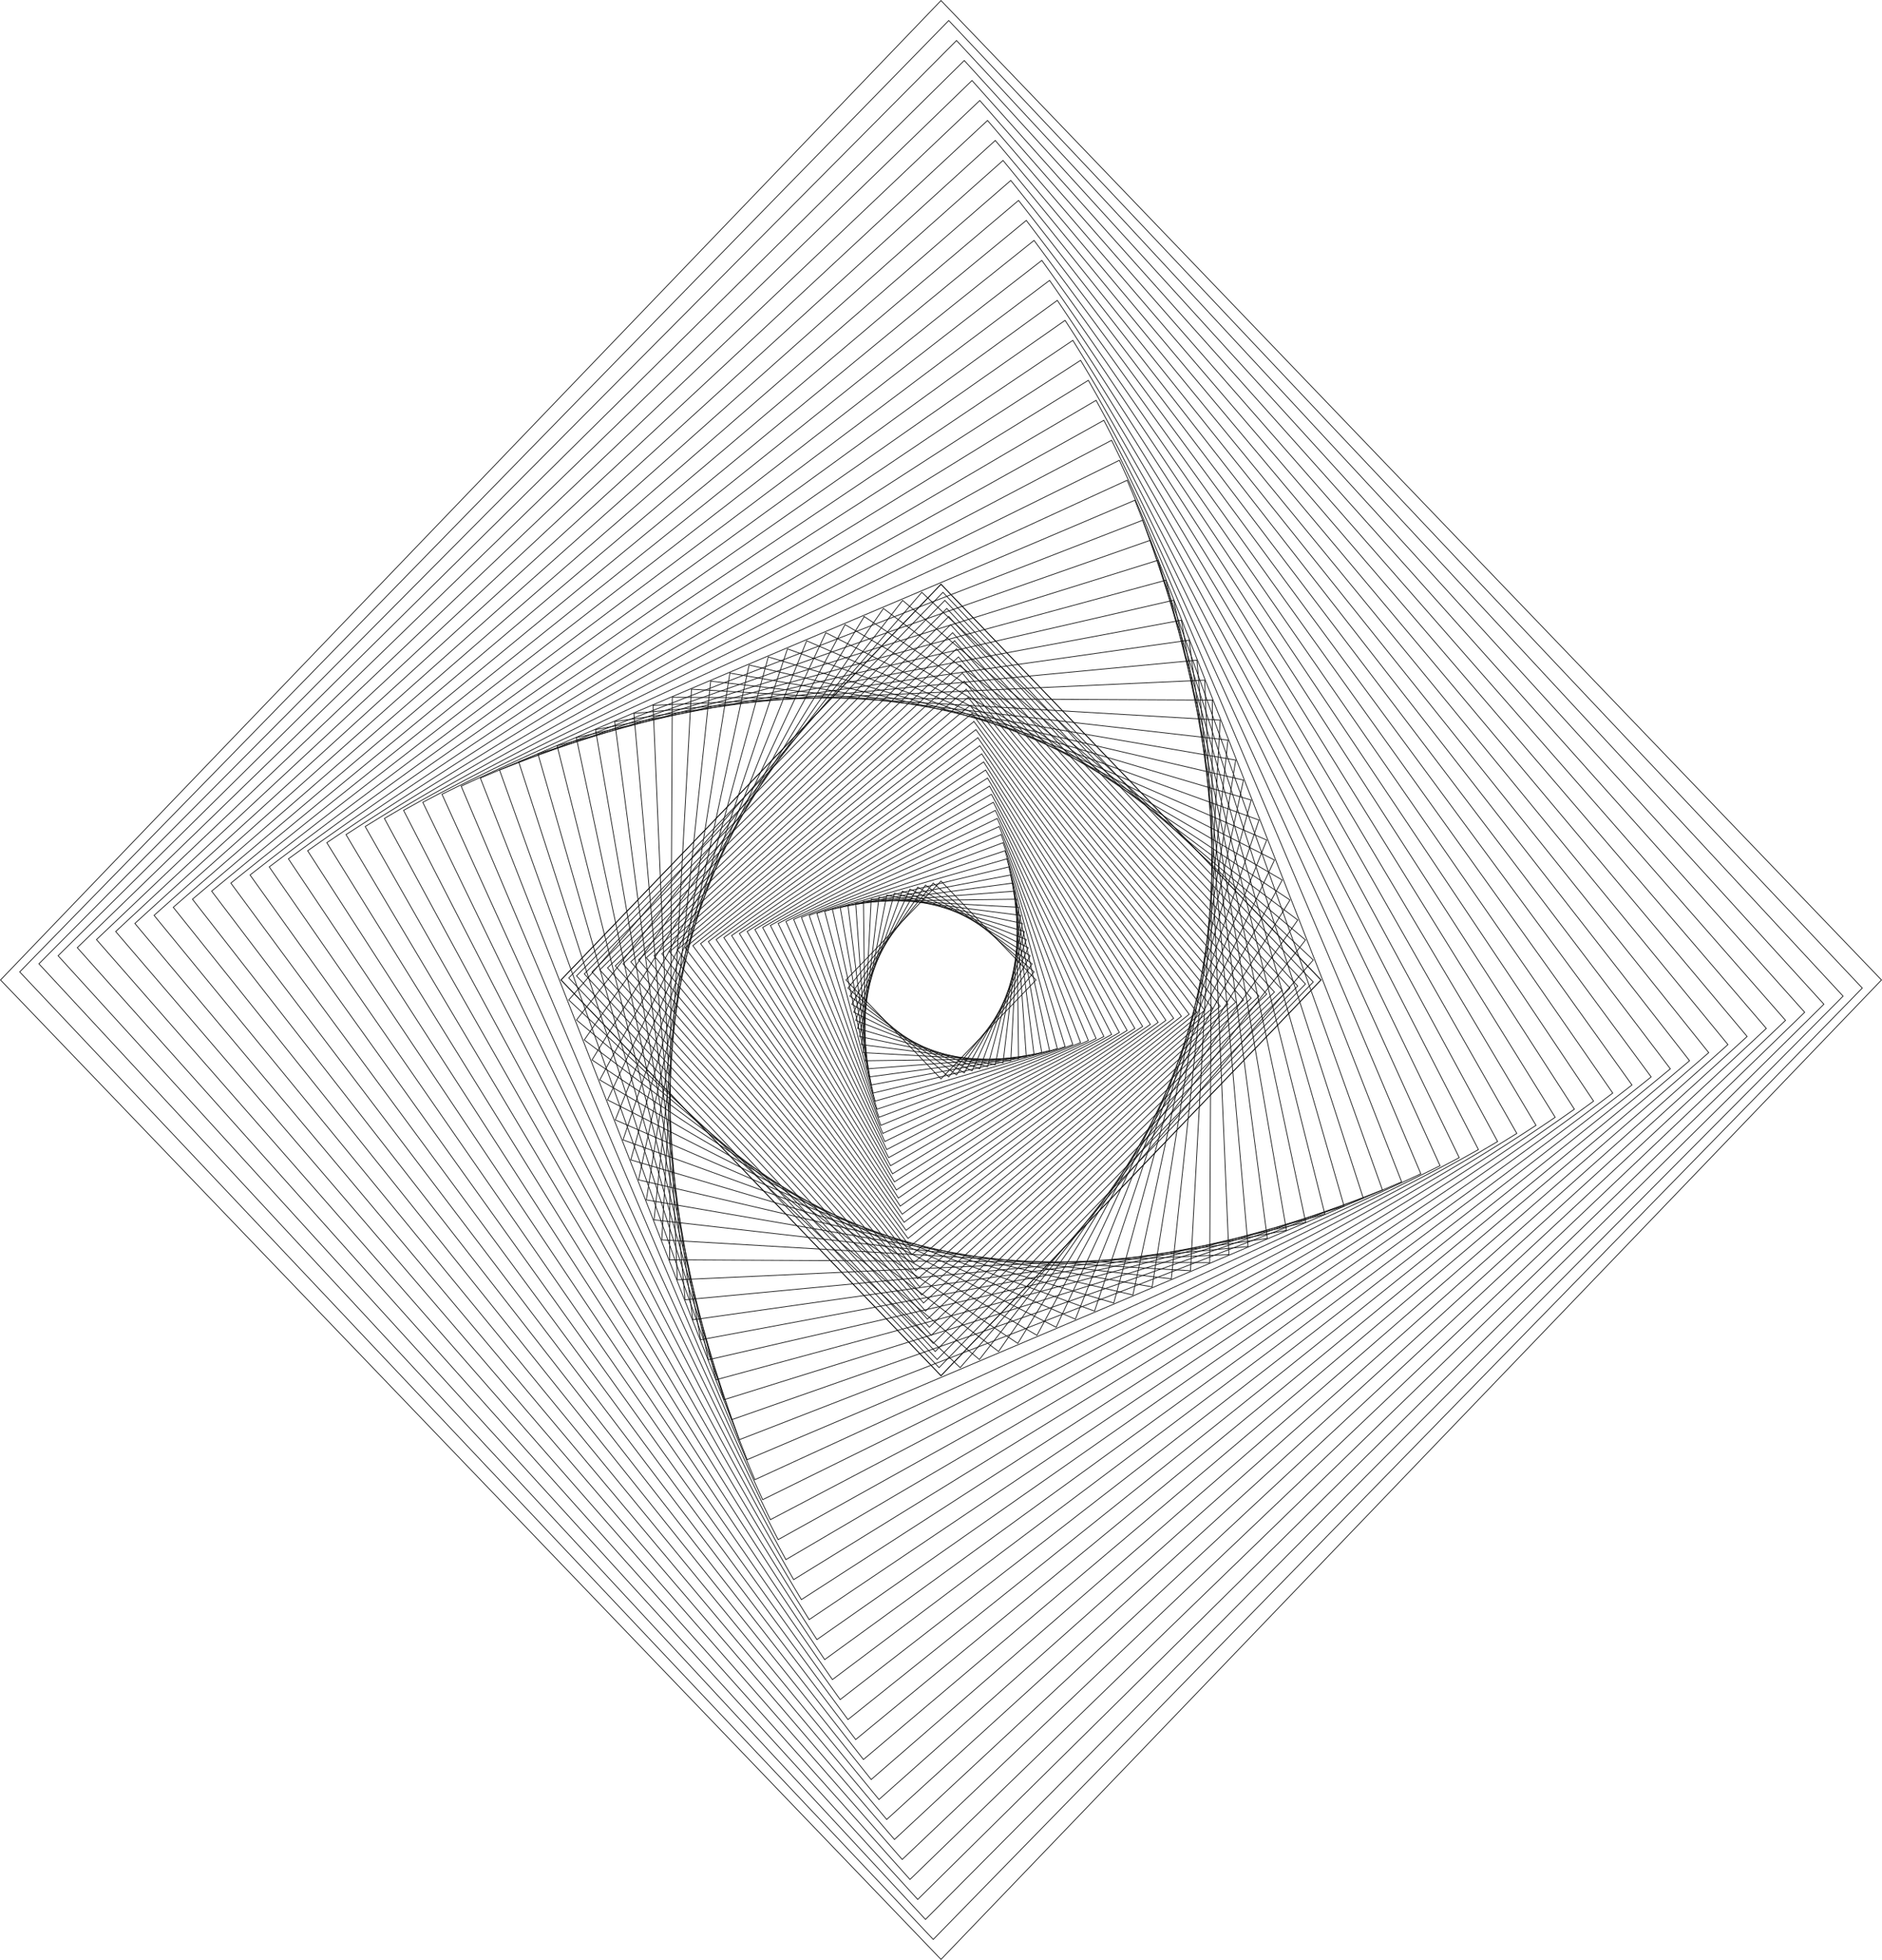 <?xml version="1.0" encoding="UTF-8"?>
<svg id="a" data-name="レイヤー 1" xmlns="http://www.w3.org/2000/svg" xmlns:xlink="http://www.w3.org/1999/xlink" viewBox="0 0 1260.762 1312.169">
  <defs>
    <mask id="b" data-name="mask" x="-6.017" y="-6.262" width="1272.792" height="1324.7" maskUnits="userSpaceOnUse">
      <g id="c" data-name="mask0 47 214">
        <path d="m630.38-6.262L-6.017,656.086l636.396,662.352,636.396-662.352L630.38-6.262Z" fill="#fff" stroke-width="0"/>
      </g>
    </mask>
    <mask id="d" data-name="mask-1" x="-6.017" y="-6.262" width="1272.792" height="1324.7" maskUnits="userSpaceOnUse">
      <g id="e" data-name="mask1 47 214">
        <path d="m630.38-6.262L-6.017,656.086l636.396,662.352,636.396-662.352L630.38-6.262Z" fill="#fff" stroke-width="0"/>
      </g>
    </mask>
  </defs>
  <g mask="url(#b)">
    <g>
      <path d="m.347,656.087L630.38.361l630.036,655.726-630.036,655.721L.347,656.087Z" fill="none" stroke="#161616" stroke-width=".5"/>
      <path d="m13.204,650.683L635.574,13.743l611.982,647.75-622.368,636.945L13.204,650.683Z" fill="none" stroke="#161616" stroke-width=".5"/>
      <path d="m26.065,645.27L640.774,27.126l593.922,639.777-614.707,618.145L26.065,645.27Z" fill="none" stroke="#161616" stroke-width=".5"/>
      <path d="m38.919,639.866L645.965,40.506l575.871,631.802-607.042,599.36L38.919,639.866Z" fill="none" stroke="#161616" stroke-width=".5"/>
      <path d="m51.773,634.46L651.15,53.892l557.816,623.819-599.366,580.577L51.773,634.46Z" fill="none" stroke="#161616" stroke-width=".5"/>
      <path d="m64.636,629.05L656.358,67.272l539.768,615.853-591.723,561.783L64.636,629.05Z" fill="none" stroke="#161616" stroke-width=".5"/>
      <path d="m77.491,623.645L661.551,80.651l521.715,607.877-584.057,542.99L77.491,623.645Z" fill="none" stroke="#161616" stroke-width=".5"/>
      <path d="m90.352,618.232L666.744,94.029l503.662,599.897-576.39,524.202L90.352,618.232Z" fill="none" stroke="#161616" stroke-width=".5"/>
      <path d="m103.208,612.829L671.944,107.417l485.612,591.928-568.739,505.413L103.208,612.829Z" fill="none" stroke="#161616" stroke-width=".5"/>
      <path d="m116.063,607.424L677.129,120.803l467.557,583.946-561.063,486.629L116.063,607.424Z" fill="none" stroke="#161616" stroke-width=".5"/>
      <path d="m128.927,602.014L682.329,134.179l449.507,575.97-553.405,467.839L128.927,602.014Z" fill="none" stroke="#161616" stroke-width=".5"/>
      <path d="m141.781,596.608L687.522,147.569l431.444,567.997-545.74,449.042L141.781,596.608Z" fill="none" stroke="#161616" stroke-width=".5"/>
      <path d="m154.643,591.21L692.721,160.956l413.395,560.021-538.077,430.251L154.643,591.21Z" fill="none" stroke="#161616" stroke-width=".5"/>
      <path d="m167.504,585.798L697.921,174.327l395.345,552.048-530.414,411.473L167.504,585.798Z" fill="none" stroke="#161616" stroke-width=".5"/>
      <path d="m180.359,580.392L703.114,187.719l377.282,544.073-522.75,392.676L180.359,580.392Z" fill="none" stroke="#161616" stroke-width=".5"/>
      <path d="m193.212,574.987L708.304,201.098l359.242,536.098-515.095,373.892L193.212,574.987Z" fill="none" stroke="#161616" stroke-width=".5"/>
      <path d="m206.076,569.577l507.423-355.098,341.187,528.117-507.426,355.102L206.076,569.577Z" fill="none" stroke="#161616" stroke-width=".5"/>
      <path d="m218.93,564.173l499.767-336.307,323.129,520.148-499.76,336.304L218.93,564.173Z" fill="none" stroke="#161616" stroke-width=".5"/>
      <path d="m231.794,558.761l492.107-317.524,305.085,512.175-492.116,317.516L231.794,558.761Z" fill="none" stroke="#161616" stroke-width=".5"/>
      <path d="m244.648,553.356l484.436-298.731,287.032,504.192-484.441,298.731-287.027-504.192Z" fill="none" stroke="#161616" stroke-width=".5"/>
      <path d="m257.502,547.951l476.782-279.942,268.972,496.225-476.775,279.934-268.979-496.217Z" fill="none" stroke="#161616" stroke-width=".5"/>
      <path d="m270.364,542.538l469.113-261.151,250.918,488.244-469.113,261.147-250.918-488.24Z" fill="none" stroke="#161616" stroke-width=".5"/>
      <path d="m283.22,537.135l461.45-242.366,232.87,480.269-461.45,242.37-232.87-480.273Z" fill="none" stroke="#161616" stroke-width=".5"/>
      <path d="m296.074,531.731l453.795-223.576,214.822,472.293-453.789,223.58-214.828-472.297Z" fill="none" stroke="#161616" stroke-width=".5"/>
      <path d="m308.939,526.319l446.126-204.785,196.761,464.32-446.126,204.785-196.761-464.32Z" fill="none" stroke="#161616" stroke-width=".5"/>
      <path d="m321.792,520.914l438.465-186.001,178.713,456.346-438.465,186.001-178.713-456.346Z" fill="none" stroke="#161616" stroke-width=".5"/>
      <path d="m334.652,515.502l430.795-167.21,160.652,448.37-430.802,167.203-160.658-448.363h.013Z" fill="none" stroke="#161616" stroke-width=".5"/>
      <path d="m347.506,510.098l423.14-148.418,142.603,440.395-423.139,148.418-142.604-440.395Z" fill="none" stroke="#161616" stroke-width=".5"/>
      <path d="m360.364,504.693l415.478-129.635,124.556,432.422-415.478,129.635-124.556-432.422Z" fill="none" stroke="#161616" stroke-width=".5"/>
      <path d="m373.223,499.284l407.808-110.843,106.501,424.438-407.809,110.844-106.5-424.439Z" fill="none" stroke="#161616" stroke-width=".5"/>
      <path d="m386.084,493.878l400.152-92.053,88.446,416.47-400.152,92.053-88.446-416.47Z" fill="none" stroke="#161616" stroke-width=".5"/>
      <path d="m398.937,488.473l392.484-73.263,70.392,408.49-392.485,73.263-70.391-408.49Z" fill="none" stroke="#161616" stroke-width=".5"/>
      <path d="m411.798,483.061l384.822-54.478,52.343,400.515-384.822,54.478-52.343-400.515Z" fill="none" stroke="#161616" stroke-width=".5"/>
      <path d="m424.65,477.658l377.159-35.68,34.283,392.54-377.166,35.687-34.276-392.547Z" fill="none" stroke="#161616" stroke-width=".5"/>
      <path d="m437.512,472.244l369.497-16.897,16.235,384.566-369.498,16.897-16.234-384.566Z" fill="none" stroke="#161616" stroke-width=".5"/>
      <path d="m450.369,466.84l361.836,1.888-1.814,376.592-361.842-1.881,1.82-376.599Z" fill="none" stroke="#161616" stroke-width=".5"/>
      <path d="m463.224,461.435l354.173,20.686-19.874,368.617-354.168-20.679,19.875-368.617-.006-.007Z" fill="none" stroke="#161616" stroke-width=".5"/>
      <path d="m476.086,456.026l346.511,39.469-37.923,360.642-346.511-39.47,37.923-360.641Z" fill="none" stroke="#161616" stroke-width=".5"/>
      <path d="m488.95,450.626l338.849,58.253-55.971,352.668-338.849-58.253,55.971-352.668Z" fill="none" stroke="#161616" stroke-width=".5"/>
      <path d="m501.802,445.222l331.187,77.051-74.032,344.693-331.187-77.052,74.032-344.692Z" fill="none" stroke="#161616" stroke-width=".5"/>
      <path d="m514.664,439.81l323.524,95.835-92.08,336.718-323.525-95.835,92.081-336.718Z" fill="none" stroke="#161616" stroke-width=".5"/>
      <path d="m527.521,434.405l315.856,114.626-110.134,328.737-315.857-114.626,110.135-328.737Z" fill="none" stroke="#161616" stroke-width=".5"/>
      <path d="m540.374,429.001l308.201,133.417-128.19,320.768-308.2-133.416,128.189-320.769Z" fill="none" stroke="#161616" stroke-width=".5"/>
      <path d="m553.235,423.589l300.531,152.208-146.243,312.787-300.531-152.208,146.243-312.787Z" fill="none" stroke="#161616" stroke-width=".5"/>
      <path d="m566.09,418.184l292.869,170.992-164.292,304.813-292.869-170.992,164.292-304.813Z" fill="none" stroke="#161616" stroke-width=".5"/>
      <path d="m578.949,412.773l285.213,189.783-182.346,296.844-285.214-189.783,182.347-296.844Z" fill="none" stroke="#161616" stroke-width=".5"/>
      <path d="m591.808,407.368l277.545,208.574-200.401,288.863-277.545-208.574,200.401-288.863Z" fill="none" stroke="#161616" stroke-width=".5"/>
      <path d="m604.666,401.964l269.882,227.357-218.449,280.888-269.882-227.357,218.449-280.888Z" fill="none" stroke="#161616" stroke-width=".5"/>
      <path d="m617.525,396.552l262.221,246.155-236.51,272.914-262.221-246.155,236.51-272.914Z" fill="none" stroke="#161616" stroke-width=".5"/>
      <path d="m630.38,391.147l254.558,264.94-254.558,264.939-254.559-264.939,254.559-264.94Z" fill="none" stroke="#161616" stroke-width=".5"/>
      <g mask="url(#d)">
        <g>
          <path d="m630.38,391.147l254.558,264.939-254.558,264.94-254.559-264.94,254.559-264.939Z" fill="none" stroke="#161616" stroke-width=".5"/>
          <path d="m631.682,396.551l248.068,260.887-250.664,258.183-248.068-260.886,250.664-258.184Z" fill="none" stroke="#161616" stroke-width=".5"/>
          <path d="m632.974,401.955l241.57,256.826-246.763,251.421-241.57-256.826,246.763-251.421Z" fill="none" stroke="#161616" stroke-width=".5"/>
          <path d="m634.282,407.368l235.079,252.772-242.868,244.665-235.079-252.772,242.868-244.665Z" fill="none" stroke="#161616" stroke-width=".5"/>
          <path d="m635.574,412.778l228.587,248.718-238.973,237.909-228.587-248.719,238.973-237.908Z" fill="none" stroke="#161616" stroke-width=".5"/>
          <path d="m636.87,418.184l222.09,244.658-235.072,231.147-222.09-244.659,235.072-231.146Z" fill="none" stroke="#161616" stroke-width=".5"/>
          <path d="m638.169,423.589l215.592,240.611-231.184,224.384-215.591-240.611,231.183-224.384Z" fill="none" stroke="#161616" stroke-width=".5"/>
          <path d="m639.471,428.994l209.1,236.557-227.289,217.628-209.1-236.558,227.289-217.627Z" fill="none" stroke="#161616" stroke-width=".5"/>
          <path d="m640.77,434.405l202.603,232.498-223.388,210.865-202.602-232.498,223.387-210.865Z" fill="none" stroke="#161616" stroke-width=".5"/>
          <path d="m642.071,439.81l196.112,228.444-219.493,204.109-196.112-228.444,219.493-204.109Z" fill="none" stroke="#161616" stroke-width=".5"/>
          <path d="m643.368,445.215l189.62,224.39-215.598,197.353-189.62-224.39,215.598-197.353Z" fill="none" stroke="#161616" stroke-width=".5"/>
          <path d="m644.666,450.618l183.123,220.33-211.697,190.591-183.123-220.33,211.697-190.591Z" fill="none" stroke="#161616" stroke-width=".5"/>
          <path d="m645.964,456.026l176.631,216.276-207.802,183.834-176.631-216.276,207.802-183.834Z" fill="none" stroke="#161616" stroke-width=".5"/>
          <path d="m647.263,461.442l170.141,212.224-203.908,177.078-170.14-212.223,203.907-177.079Z" fill="none" stroke="#161616" stroke-width=".5"/>
          <path d="m648.561,466.847l163.643,208.163-200.007,170.316-163.642-208.163,200.006-170.316Z" fill="none" stroke="#161616" stroke-width=".5"/>
          <path d="m649.858,472.252l157.151,204.109-196.112,163.56-157.151-204.109,196.112-163.56Z" fill="none" stroke="#161616" stroke-width=".5"/>
          <path d="m651.158,477.656l150.66,200.056-192.217,156.804-150.66-200.055,192.217-156.805Z" fill="none" stroke="#161616" stroke-width=".5"/>
          <path d="m652.456,483.061l144.163,195.995-188.316,150.042-144.163-195.996,188.316-150.041Z" fill="none" stroke="#161616" stroke-width=".5"/>
          <path d="m653.758,488.473l137.666,191.948-184.428,143.28-137.665-191.949,184.421-143.286.006.007Z" fill="none" stroke="#161616" stroke-width=".5"/>
          <path d="m655.059,493.877l131.174,187.895-180.533,136.523-131.174-187.895,180.533-136.523Z" fill="none" stroke="#161616" stroke-width=".5"/>
          <path d="m656.358,499.281l124.676,183.835-176.632,129.761-124.676-183.835,176.632-129.761Z" fill="none" stroke="#161616" stroke-width=".5"/>
          <path d="m657.646,504.694l118.185,179.781-172.737,123.005-118.185-179.781,172.737-123.005Z" fill="none" stroke="#161616" stroke-width=".5"/>
          <path d="m658.955,510.105l111.694,175.728-168.843,116.249-111.694-175.728,168.843-116.249Z" fill="none" stroke="#161616" stroke-width=".5"/>
          <path d="m660.252,515.51l105.202,171.674-164.947,109.493-105.203-171.674,164.948-109.493Z" fill="none" stroke="#161616" stroke-width=".5"/>
          <path d="m661.55,520.915l98.705,167.614-161.046,102.73-98.705-167.614,161.046-102.73Z" fill="none" stroke="#161616" stroke-width=".5"/>
          <path d="m662.849,526.319l92.214,163.56-157.152,95.974-92.213-163.56,157.151-95.974Z" fill="none" stroke="#161616" stroke-width=".5"/>
          <path d="m664.145,531.726l85.716,159.5-153.25,89.212-85.716-159.501,153.25-89.211Z" fill="none" stroke="#161616" stroke-width=".5"/>
          <path d="m665.445,537.128l79.226,155.447-149.357,82.456-79.225-155.447,149.356-82.456Z" fill="none" stroke="#161616" stroke-width=".5"/>
          <path d="m666.753,542.539l72.734,151.393-145.461,75.7-72.734-151.393,145.461-75.7Z" fill="none" stroke="#161616" stroke-width=".5"/>
          <path d="m668.042,547.952l66.243,147.339-141.567,68.944-66.242-147.339,141.566-68.944Z" fill="none" stroke="#161616" stroke-width=".5"/>
          <path d="m669.341,553.357l59.745,143.279-137.666,62.182-59.745-143.28,137.666-62.181Z" fill="none" stroke="#161616" stroke-width=".5"/>
          <path d="m670.641,558.76l53.254,139.226-133.771,55.425-53.254-139.225,133.777-55.419-.006-.007Z" fill="none" stroke="#161616" stroke-width=".5"/>
          <path d="m671.943,564.173l46.756,135.179-129.882,48.662-46.756-135.178,129.882-48.663Z" fill="none" stroke="#161616" stroke-width=".5"/>
          <path d="m673.242,569.578l40.258,131.118-125.981,41.9-40.258-131.118,125.981-41.9Z" fill="none" stroke="#161616" stroke-width=".5"/>
          <path d="m674.541,574.981l33.767,127.065-122.086,35.144-33.767-127.065,122.086-35.144Z" fill="none" stroke="#161616" stroke-width=".5"/>
          <path d="m675.838,580.387l27.276,123.011-118.191,28.388-27.276-123.011,118.191-28.388Z" fill="none" stroke="#161616" stroke-width=".5"/>
          <path d="m677.137,585.792l20.778,118.951-114.29,21.625-20.779-118.951,114.291-21.625Z" fill="none" stroke="#161616" stroke-width=".5"/>
          <path d="m678.435,591.208l14.287,114.897-110.395,14.87-14.288-114.897,110.396-14.87Z" fill="none" stroke="#161616" stroke-width=".5"/>
          <path d="m679.732,596.614l7.796,110.843-106.501,8.114-7.796-110.844,106.501-8.113Z" fill="none" stroke="#161616" stroke-width=".5"/>
          <path d="m681.03,602.018l1.298,106.784-102.599,1.351-1.299-106.784,102.6-1.351Z" fill="none" stroke="#161616" stroke-width=".5"/>
          <path d="m682.328,607.424l-5.193,102.73-98.705-5.405,5.193-102.73,98.705,5.405Z" fill="none" stroke="#161616" stroke-width=".5"/>
          <path d="m683.625,612.829l-11.684,98.677-94.81-12.161,11.684-98.677,94.81,12.161Z" fill="none" stroke="#161616" stroke-width=".5"/>
          <path d="m684.933,618.239l-18.182,94.616-90.909-18.923,18.182-94.616,90.909,18.923Z" fill="none" stroke="#161616" stroke-width=".5"/>
          <path d="m686.23,623.645l-24.673,90.562-87.014-25.679,24.673-90.563,87.014,25.68Z" fill="none" stroke="#161616" stroke-width=".5"/>
          <path d="m687.53,629.049l-31.171,86.516-83.126-32.442,31.171-86.515,83.126,32.441Z" fill="none" stroke="#161616" stroke-width=".5"/>
          <path d="m688.824,634.455l-37.668,82.456-79.225-39.205,37.668-82.456,79.225,39.205Z" fill="none" stroke="#161616" stroke-width=".5"/>
          <path d="m690.118,639.865l-44.16,78.403-75.33-45.961,44.159-78.402,75.331,45.96Z" fill="none" stroke="#161616" stroke-width=".5"/>
          <path d="m691.422,645.279l-50.651,74.349-71.436-52.716,50.651-74.349,71.436,52.716Z" fill="none" stroke="#161616" stroke-width=".5"/>
          <path d="m692.722,650.681l-57.149,70.288-67.534-59.479,57.148-70.288,67.535,59.479Z" fill="none" stroke="#161616" stroke-width=".5"/>
          <path d="m694.02,656.086l-63.64,66.235-63.64-66.235,63.64-66.234,63.64,66.234Z" fill="none" stroke="#161616" stroke-width=".5"/>
        </g>
      </g>
    </g>
  </g>
</svg>
